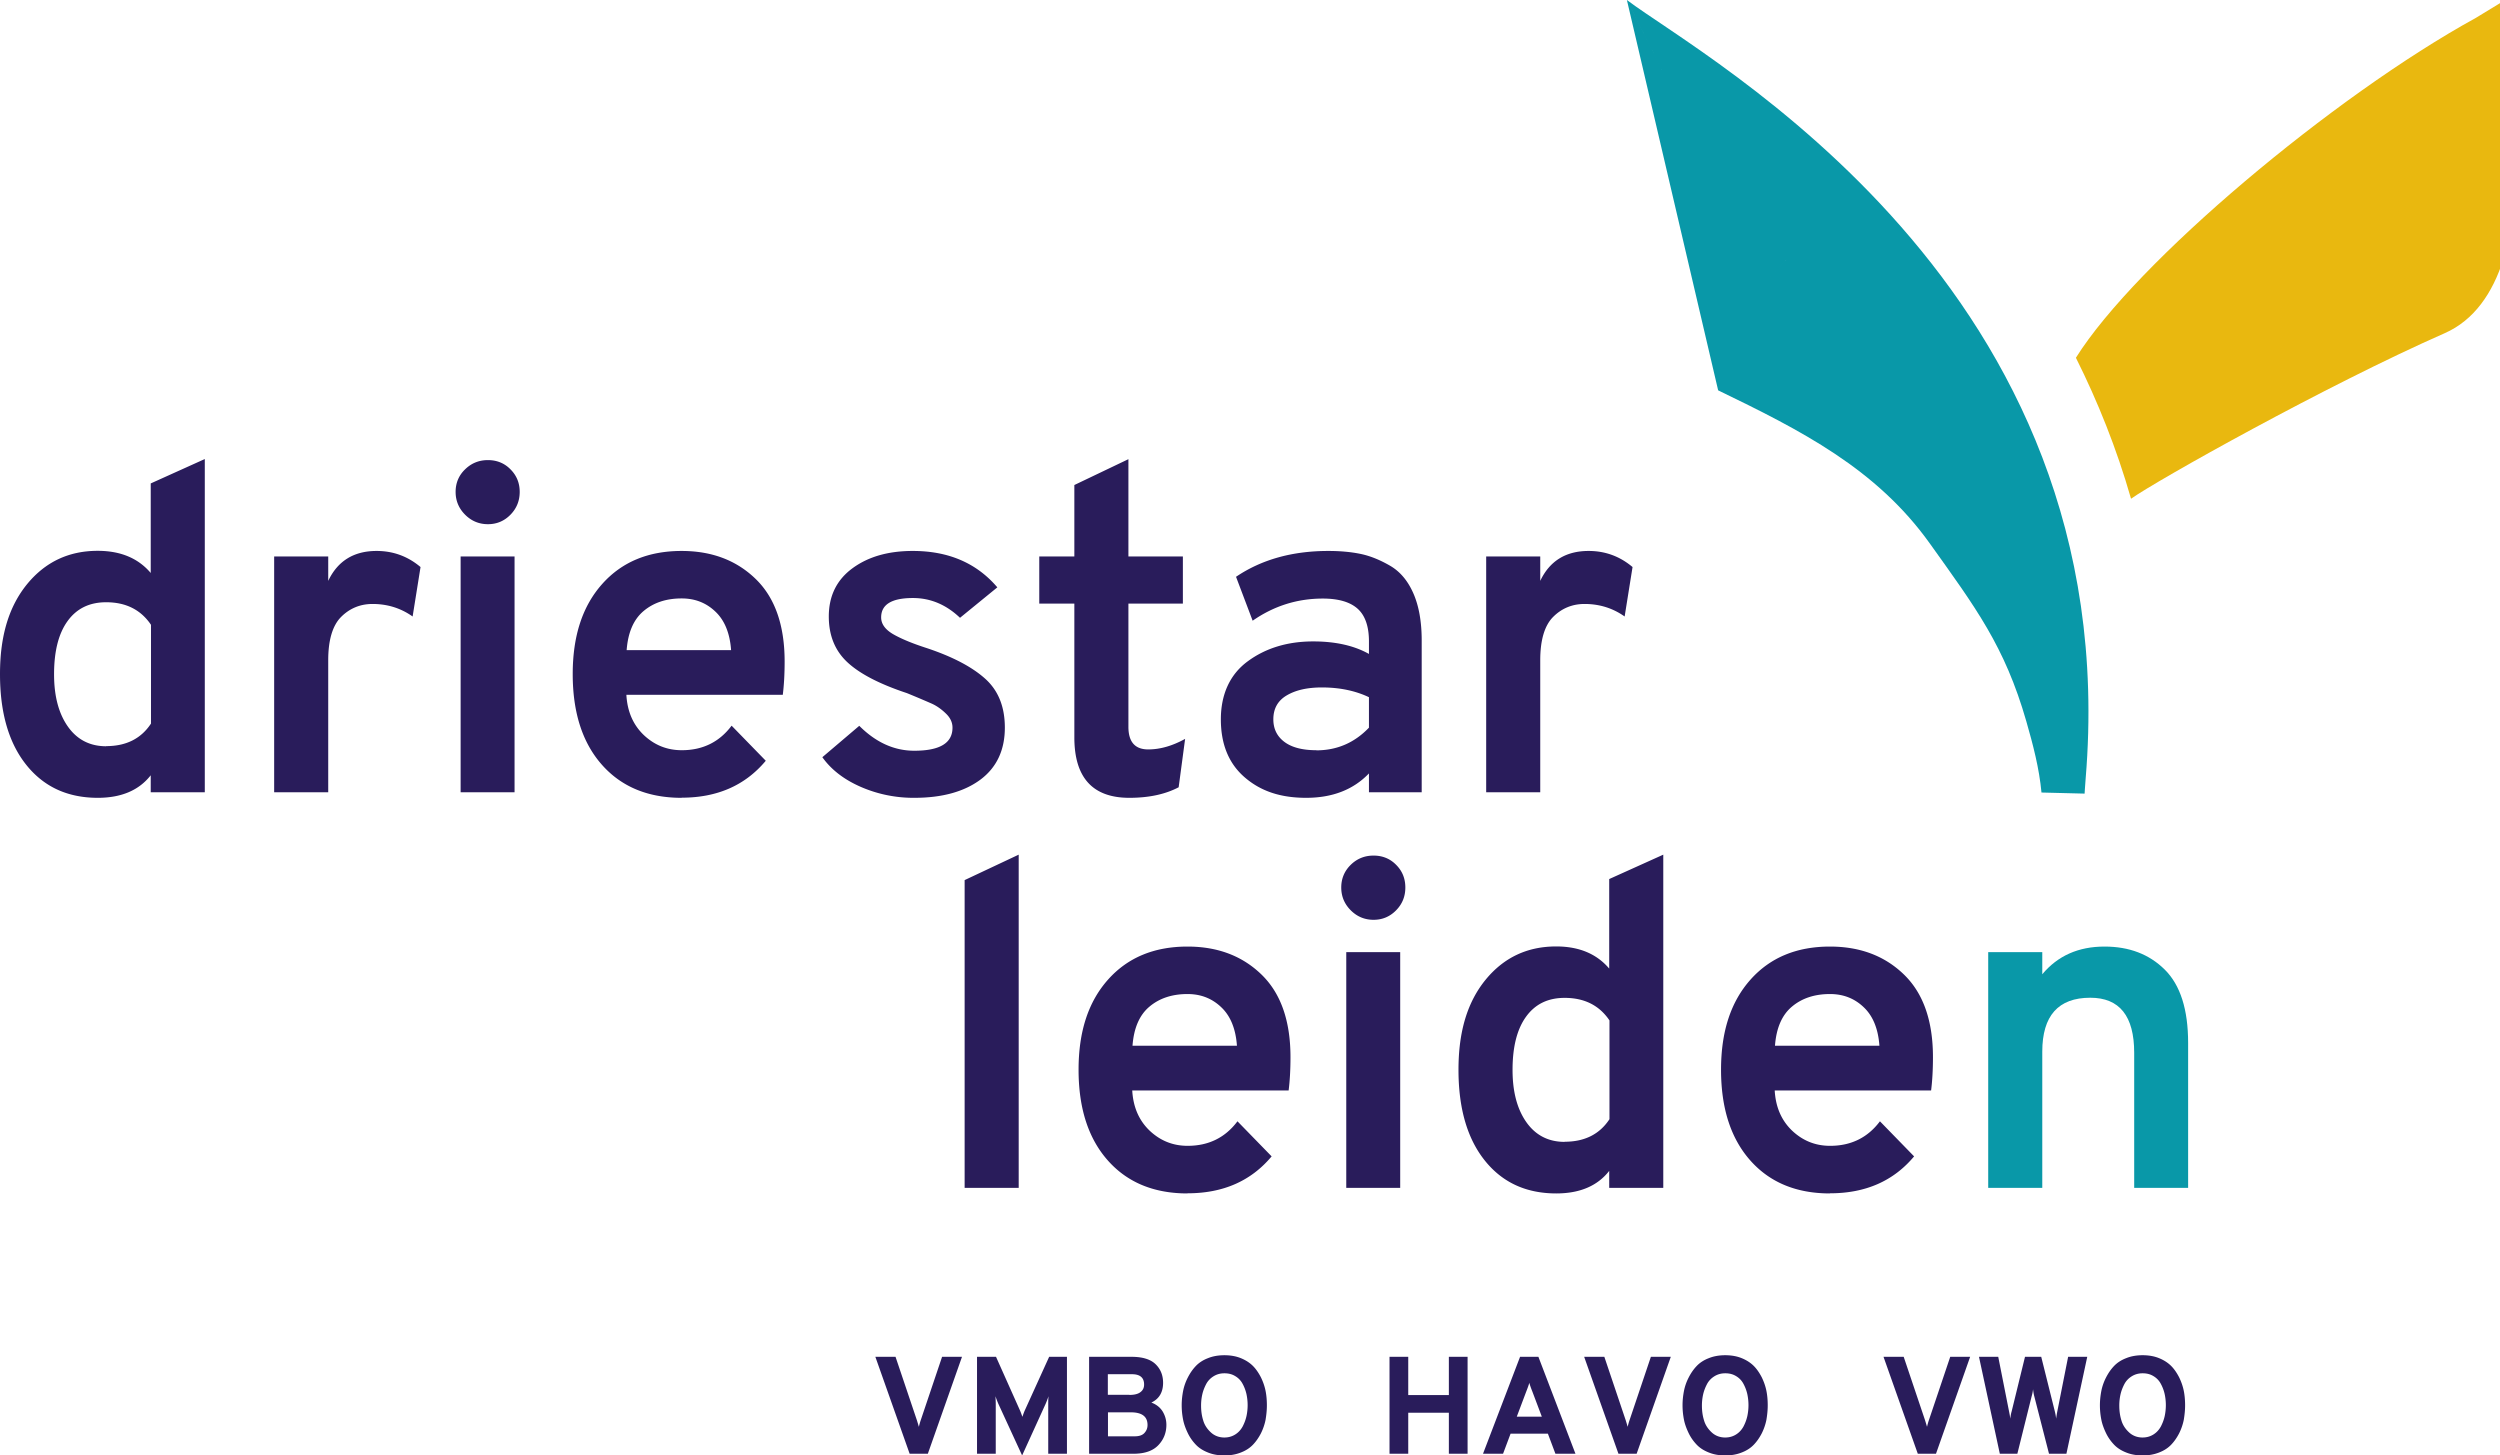 <svg id="Layer_1" xmlns="http://www.w3.org/2000/svg" viewBox="0 0 189.58 110.37"><defs><style>.cls-2{fill:#0998a8}.cls-3{fill:#291c5b}</style></defs><path class="cls-2" d="M123.37 0l3.12 6.22 1.22 2.45-1.22-2.45L123.6.46l-.23-.46 6.92 29.6c6.28 3.04 11.99 5.93 16.05 11.61 3.47 4.86 5.68 7.78 7.32 13.49.51 1.77.98 3.57 1.15 5.4h.05l3.18.08h.04l.02-.33.06-.82c3.1-37.36-28.84-54.54-34.79-59.03zm13.7 20.62s-.02-.01-.03-.02c.01 0 .02.01.03.02zm-1.58-.95L133.25 22l2.24-2.33zm.31.17c.12.07.27.15.46.27.02.01.08.05.17.11l-.17-.11c-.19-.11-.34-.2-.46-.27z"/><path d="M189.58.24l-1.82 1.11c-10.81 5.94-25.8 18.53-30.34 25.78 1.66 3.32 3.09 6.88 4.18 10.69 1.96-1.39 14.79-8.59 23.78-12.55s4.2-25.03 4.2-25.03z" fill="#e9b80f"/><path class="cls-3" d="M7.42 60.5c-2.29 0-4.09-.83-5.42-2.49-1.33-1.66-2-3.95-2-6.89s.69-5.15 2.06-6.83c1.38-1.68 3.16-2.52 5.35-2.52 1.73 0 3.07.56 4.02 1.68v-6.79l4.1-1.85v25.27h-4.1v-1.29c-.89 1.14-2.23 1.71-4.02 1.71zm.63-3.92c1.52 0 2.65-.57 3.4-1.71v-7.49c-.77-1.14-1.9-1.71-3.4-1.71-1.26 0-2.23.47-2.92 1.42S4.1 49.38 4.1 51.13c0 1.66.35 2.98 1.05 3.97.7.99 1.67 1.49 2.9 1.49zm12.74 3.5V42.2h4.1v1.85c.72-1.52 1.95-2.27 3.67-2.27 1.26 0 2.37.41 3.33 1.22l-.6 3.75c-.89-.63-1.9-.95-3.04-.95-.93 0-1.73.33-2.38.98-.65.65-.98 1.75-.98 3.29v10.01h-4.1zm17.92-21.05c-.47.48-1.04.72-1.71.72s-1.25-.24-1.73-.72-.72-1.06-.72-1.73.24-1.25.72-1.71c.48-.47 1.06-.7 1.73-.7s1.25.23 1.71.7c.47.47.7 1.04.7 1.71s-.23 1.25-.7 1.73zm-3.78 21.05V42.2h4.09v17.88h-4.09zm16.76.42c-2.54 0-4.56-.83-6.04-2.5-1.48-1.67-2.22-3.96-2.22-6.88s.75-5.17 2.24-6.84c1.49-1.67 3.5-2.5 6.02-2.5 2.29 0 4.16.71 5.62 2.13s2.19 3.51 2.19 6.26c0 .96-.05 1.8-.14 2.52H47.5c.07 1.26.51 2.27 1.31 3.04.81.77 1.77 1.16 2.89 1.16 1.59 0 2.85-.62 3.78-1.86l2.59 2.66c-1.56 1.87-3.69 2.8-6.37 2.8zm-4.16-11.2h7.91c-.09-1.28-.49-2.26-1.19-2.92-.7-.67-1.55-1-2.56-1-1.17 0-2.13.32-2.89.96-.76.64-1.18 1.63-1.28 2.96zm21.8 11.2a10 10 0 01-4.08-.84c-1.27-.56-2.23-1.31-2.89-2.24l2.8-2.38c1.26 1.26 2.65 1.89 4.17 1.89 1.94 0 2.9-.58 2.9-1.75 0-.4-.17-.76-.51-1.08-.34-.33-.7-.58-1.08-.75-.39-.17-1.01-.44-1.87-.79-2.05-.68-3.55-1.45-4.5-2.33-.95-.88-1.42-2.04-1.42-3.48 0-1.56.6-2.78 1.8-3.66 1.2-.88 2.72-1.31 4.57-1.31 2.71 0 4.84.92 6.41 2.76l-2.83 2.31c-1.05-1-2.24-1.5-3.57-1.5-1.61 0-2.41.49-2.41 1.47 0 .49.3.91.89 1.26.6.35 1.46.71 2.61 1.08 1.94.65 3.4 1.42 4.39 2.31.99.89 1.49 2.12 1.49 3.71 0 1.7-.62 3.02-1.85 3.94-1.24.92-2.91 1.38-5 1.38zm16.31 0c-2.78 0-4.17-1.53-4.17-4.58V45.77h-2.66V42.2h2.66v-5.42l4.1-1.96v7.38h4.13v3.57h-4.13v9.35c0 1.14.5 1.71 1.5 1.71.91 0 1.84-.27 2.8-.8l-.49 3.67c-1.03.54-2.27.8-3.75.8zm18.17-.42v-1.43c-1.19 1.24-2.78 1.85-4.76 1.85s-3.47-.52-4.67-1.56c-1.2-1.04-1.8-2.5-1.8-4.39s.68-3.41 2.05-4.41c1.36-1 3.02-1.5 4.95-1.5 1.7 0 3.11.32 4.23.95v-.95c0-1.14-.29-1.97-.86-2.48-.57-.51-1.45-.77-2.64-.77-1.94 0-3.71.56-5.32 1.68l-1.26-3.33c1.94-1.31 4.27-1.96 7-1.96.93 0 1.76.08 2.47.23s1.45.45 2.21.89 1.35 1.14 1.77 2.1c.42.96.63 2.15.63 3.57v11.51h-3.99zm-3.99-3.18c1.56 0 2.89-.57 3.99-1.72v-2.31c-1.03-.49-2.22-.74-3.57-.74-1.1 0-1.98.2-2.66.6-.68.4-1.02 1-1.02 1.82 0 .72.28 1.29.84 1.71.56.42 1.37.63 2.42.63zm12.88 3.18V42.2h4.1v1.85c.72-1.52 1.95-2.27 3.67-2.27 1.26 0 2.37.41 3.33 1.22l-.6 3.75c-.89-.63-1.9-.95-3.04-.95-.93 0-1.73.33-2.38.98-.65.65-.98 1.75-.98 3.29v10.01h-4.1zm-39.55 30V66.74l4.1-1.93v25.27h-4.1zm16.9.42c-2.54 0-4.56-.83-6.04-2.5-1.48-1.67-2.22-3.96-2.22-6.88s.75-5.17 2.24-6.84c1.49-1.67 3.5-2.5 6.02-2.5 2.29 0 4.16.71 5.62 2.13s2.19 3.51 2.19 6.26c0 .96-.05 1.8-.14 2.52H85.86c.07 1.26.51 2.27 1.31 3.04.81.77 1.77 1.16 2.89 1.16 1.59 0 2.85-.62 3.78-1.86l2.59 2.66c-1.56 1.87-3.69 2.8-6.37 2.8zm-4.16-11.2h7.91c-.09-1.28-.49-2.26-1.19-2.92-.7-.67-1.55-1-2.56-1-1.17 0-2.13.32-2.89.96-.76.64-1.18 1.63-1.28 2.96zm19.98-10.27c-.47.48-1.04.72-1.71.72s-1.25-.24-1.73-.72-.72-1.06-.72-1.73.24-1.25.72-1.72 1.06-.7 1.73-.7 1.25.23 1.71.7c.47.47.7 1.04.7 1.72s-.23 1.25-.7 1.73zm-3.78 21.05V72.2h4.09v17.88h-4.09zm15.93.42c-2.29 0-4.09-.83-5.42-2.49-1.33-1.66-2-3.95-2-6.89s.69-5.15 2.06-6.83c1.38-1.68 3.16-2.52 5.35-2.52 1.73 0 3.07.56 4.02 1.68v-6.79l4.1-1.85v25.27h-4.1v-1.29c-.89 1.14-2.23 1.71-4.02 1.71zm.63-3.92c1.52 0 2.65-.57 3.4-1.71v-7.49c-.77-1.14-1.9-1.71-3.4-1.71-1.26 0-2.23.47-2.92 1.42s-1.03 2.29-1.03 4.04c0 1.66.35 2.98 1.05 3.97.7.99 1.67 1.49 2.9 1.49zm20.12 3.92c-2.54 0-4.56-.83-6.04-2.5-1.48-1.67-2.22-3.96-2.22-6.88s.75-5.17 2.24-6.84c1.49-1.67 3.5-2.5 6.02-2.5 2.29 0 4.16.71 5.62 2.13s2.19 3.51 2.19 6.26c0 .96-.05 1.8-.14 2.52h-11.86c.07 1.26.51 2.27 1.31 3.04.81.77 1.77 1.16 2.89 1.16 1.59 0 2.85-.62 3.78-1.86l2.59 2.66c-1.56 1.87-3.69 2.8-6.37 2.8zm-4.16-11.2h7.91c-.09-1.28-.49-2.26-1.19-2.92-.7-.67-1.55-1-2.56-1-1.17 0-2.13.32-2.89.96-.76.64-1.18 1.63-1.28 2.96z"/><path class="cls-2" d="M161.84 90.08V79.83c0-2.78-1.11-4.17-3.33-4.17-2.43 0-3.64 1.37-3.64 4.09v10.33h-4.1V72.2h4.1v1.68c1.17-1.4 2.74-2.1 4.72-2.1 1.87 0 3.39.58 4.57 1.75 1.18 1.17 1.77 3.02 1.77 5.56v10.99h-4.09z"/><path class="cls-3" d="M68.98 110.24l-2.6-7.35h1.53l1.62 4.81c.04.13.09.29.15.5.03-.13.07-.29.14-.5l1.62-4.81h1.51l-2.59 7.35h-1.37zm11.93 0h-1.42v-3.78c0-.16 0-.35.02-.58-.08.25-.16.44-.22.58l-1.78 3.91-1.8-3.91c-.06-.14-.14-.33-.22-.58.01.22.02.42.02.58v3.78h-1.42v-7.35h1.44l1.81 4.05c.06.13.12.3.19.5.07-.2.13-.37.19-.5l1.84-4.05h1.35v7.35zm1.68-7.35h3.22c.83 0 1.44.19 1.82.56.38.37.57.84.57 1.41 0 .72-.3 1.22-.89 1.5.38.14.67.37.86.68.19.32.28.65.28 1.01 0 .59-.2 1.11-.61 1.54s-1.03.65-1.88.65h-3.37v-7.35zm3.06 2.89c.37 0 .65-.07.83-.21.19-.14.28-.33.28-.58 0-.52-.31-.78-.92-.78h-1.83v1.56h1.64zm.39 3.14c.34 0 .59-.08.75-.26s.23-.37.23-.6c0-.64-.42-.96-1.27-.96h-1.73v1.82h2.03zm8.05 1.23c-.38.15-.79.22-1.24.22s-.87-.07-1.24-.22c-.38-.15-.68-.34-.92-.59-.24-.25-.45-.54-.61-.87s-.29-.67-.36-1.02-.11-.72-.11-1.1.04-.74.11-1.1c.07-.35.19-.69.36-1.02s.37-.62.61-.87.55-.45.92-.59c.37-.15.79-.22 1.24-.22s.87.07 1.24.22.68.35.92.59.44.54.61.87c.16.33.28.67.35 1.02.07.35.1.72.1 1.1s-.04.74-.1 1.1c-.07.35-.19.7-.35 1.02-.17.33-.37.62-.61.87s-.55.45-.92.59zm-1.24-1.14c.31 0 .58-.08.82-.23.24-.15.42-.35.56-.6.13-.25.23-.51.29-.78a3.979 3.979 0 000-1.69 2.98 2.98 0 00-.29-.77 1.46 1.46 0 00-.55-.58c-.24-.15-.51-.22-.83-.22s-.59.08-.83.23c-.24.15-.43.35-.56.6-.13.25-.23.51-.29.78-.06.27-.09.55-.09.83 0 .41.05.78.16 1.13.1.35.3.65.58.91.28.26.63.39 1.04.39zm17.02 1.23v-3.11h-3.08v3.11h-1.42v-7.35h1.42v2.9h3.08v-2.9h1.42v7.35h-1.42zm8.08 0l-.57-1.52h-2.83l-.57 1.52h-1.52l2.81-7.35h1.39l2.81 7.35h-1.52zm-1.03-2.81l-.72-1.91c-.11-.28-.19-.5-.23-.66-.04.16-.12.38-.23.66l-.72 1.91h1.91zm5.81 2.81l-2.6-7.35h1.53l1.62 4.81c.04.13.09.29.15.5.03-.13.07-.29.14-.5l1.62-4.81h1.51l-2.59 7.35h-1.37zm9.34-.09c-.38.15-.79.22-1.24.22s-.87-.07-1.24-.22c-.38-.15-.68-.34-.92-.59-.24-.25-.45-.54-.61-.87s-.29-.67-.36-1.02-.11-.72-.11-1.1.04-.74.11-1.1c.07-.35.19-.69.36-1.02s.37-.62.61-.87.55-.45.92-.59c.37-.15.79-.22 1.24-.22s.87.07 1.24.22.68.35.92.59.44.54.61.87c.16.33.28.67.35 1.02.07.35.1.72.1 1.1s-.04.74-.1 1.1c-.07.35-.19.7-.35 1.02-.17.33-.37.62-.61.87s-.55.45-.92.59zm-1.24-1.14c.31 0 .58-.08.82-.23.24-.15.42-.35.56-.6.13-.25.23-.51.29-.78a3.979 3.979 0 000-1.69 2.98 2.98 0 00-.29-.77 1.46 1.46 0 00-.55-.58c-.24-.15-.51-.22-.83-.22s-.59.08-.83.23c-.24.15-.43.35-.56.6-.13.25-.23.51-.29.78-.06.27-.09.55-.09.83 0 .41.05.78.16 1.13.1.35.3.65.58.91.28.26.63.39 1.04.39zm14.6 1.23l-2.6-7.35h1.53l1.62 4.81c.04.13.09.29.15.5.03-.13.07-.29.14-.5l1.62-4.81h1.51l-2.59 7.35h-1.37zm6.22 0l-1.58-7.35h1.46l.82 4.14c.03.15.07.33.09.55.03-.21.06-.4.11-.56l1.01-4.13h1.23l1.03 4.13c.04.16.08.35.1.56.03-.22.06-.4.09-.55l.82-4.14h1.45l-1.58 7.35h-1.32l-1.11-4.33c-.05-.18-.08-.37-.1-.56-.02.2-.06.38-.11.55l-1.08 4.34h-1.32zm12.07-.09c-.38.15-.79.22-1.24.22s-.87-.07-1.24-.22c-.38-.15-.68-.34-.92-.59-.24-.25-.45-.54-.61-.87s-.29-.67-.36-1.02-.11-.72-.11-1.1.04-.74.11-1.1c.07-.35.19-.69.36-1.02s.37-.62.61-.87.55-.45.92-.59c.37-.15.79-.22 1.24-.22s.87.07 1.24.22.68.35.92.59.44.54.61.87c.16.33.28.67.35 1.02.07.35.1.72.1 1.1s-.04.74-.1 1.1c-.07.35-.19.7-.35 1.02-.17.33-.37.62-.61.87s-.55.45-.92.59zm-1.24-1.14c.31 0 .58-.08.82-.23.24-.15.42-.35.56-.6.13-.25.23-.51.29-.78a3.979 3.979 0 000-1.69 2.98 2.98 0 00-.29-.77 1.46 1.46 0 00-.55-.58c-.24-.15-.51-.22-.83-.22s-.59.08-.83.23c-.24.15-.43.35-.56.6-.13.25-.23.51-.29.78-.06.27-.09.55-.09.83 0 .41.05.78.16 1.13.1.35.3.65.58.91.28.26.63.39 1.04.39z"/></svg>